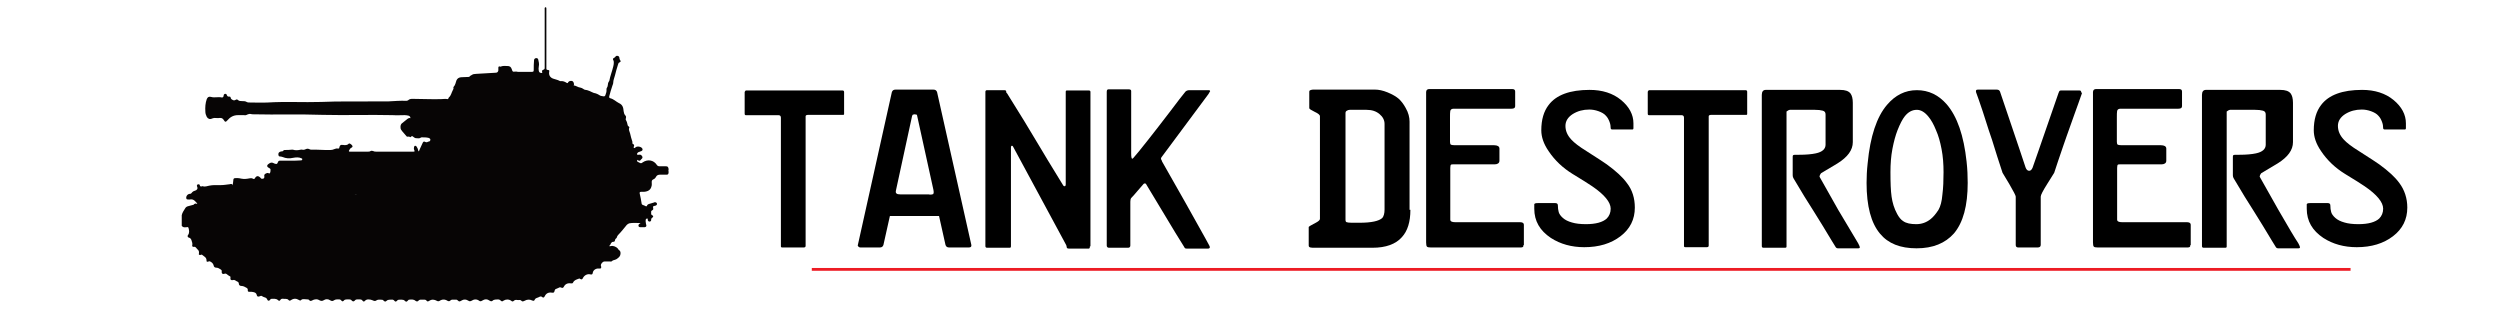 <?xml version="1.0" encoding="utf-8"?>
<!-- Generator: Adobe Illustrator 19.1.0, SVG Export Plug-In . SVG Version: 6.00 Build 0)  -->
<svg version="1.1" id="Layer_1" xmlns="http://www.w3.org/2000/svg" xmlns:xlink="http://www.w3.org/1999/xlink" x="0px" y="0px"
	 viewBox="0 0 890 115" style="enable-background:new 0 0 890 115;" xml:space="preserve">
<style type="text/css">
	.st0{fill:none;stroke:#ED1C24;stroke-miterlimit:10;}
	.st1{fill:#070505;}
	.st2{fill:#6B6C6F;}
	.st3{fill:#848688;}
	.st4{fill:#A3A5A7;}
</style>
<line class="st0" x1="289" y1="95.9" x2="836.8" y2="95.9"/>
<g>
	<path d="M300.5,40.5c0,0.3-0.1,0.4-0.4,0.4h-12.5c-0.5,0-0.8,0.2-0.8,0.5v46.1c0,0.4-0.2,0.6-0.7,0.6h-7.6c-0.3,0-0.5-0.1-0.5-0.4
		V41.9c0-0.6-0.3-0.9-0.9-0.9h-11.6c-0.3,0-0.4-0.2-0.4-0.6v-7.6c0-0.1,0.1-0.3,0.3-0.5c0,0,0.1-0.1,0.1-0.1h34.4
		c0.4,0,0.6,0.2,0.6,0.6V40.5z"/>
	<path d="M345.8,87.2c0.1,0.6-0.2,0.9-0.9,0.9h-7c-0.7,0-1.1-0.3-1.3-0.9l-2.3-10.3h-17.5l-2.3,10.3c-0.2,0.6-0.6,0.9-1.3,0.9h-6.9
		c-0.3,0-0.5-0.1-0.7-0.3s-0.3-0.4-0.2-0.6l12.1-54.4c0.2-0.6,0.6-0.9,1.3-0.9h13.5c0.7,0,1.1,0.3,1.3,0.9L345.8,87.2z M330.9,69.3
		c0.7,0,1.1-0.1,1.3-0.2c0.1-0.1,0.2-0.4,0.2-0.7c0-0.3-0.1-0.6-0.1-0.8l-5.8-26.4c0-0.3-0.1-0.4-0.3-0.4c-0.2,0-0.3-0.1-0.5-0.1
		c-0.2,0-0.4,0-0.6,0.1c-0.2,0-0.3,0.2-0.4,0.5L319,67.6c-0.2,0.7-0.1,1.2,0.2,1.3c0.2,0.2,0.6,0.3,1.3,0.3H330.9z"/>
	<path d="M388,87.7c0,0.5-0.1,0.8-0.4,0.8h-7.1c-0.3,0-0.6-0.1-0.7-0.3c-0.1-0.3-0.1-0.7-0.2-0.9l-19-35.2c-0.1-0.2-0.2-0.2-0.4-0.2
		c-0.2,0-0.3,0.2-0.3,0.6v35.1c0,0.4-0.1,0.6-0.4,0.6h-8.1c-0.4,0-0.6-0.2-0.6-0.6V32.7c0-0.4,0.2-0.6,0.6-0.6h5.9
		c0.6,0,0.9,0.1,0.9,0.4s0,0.4,0.1,0.5c0.1,0.1,0.1,0.2,0.2,0.2c1.3,2.1,3.4,5.5,6.2,10c0.2,0.3,2.2,3.7,6.2,10.3
		c0.1,0.2,2.6,4.4,7.6,12.5c0.1,0.2,0.3,0.3,0.5,0.3c0.3,0,0.4-0.3,0.4-0.8V32.7c0-0.3,0.1-0.5,0.4-0.5h7.8c0.4,0,0.6,0.2,0.6,0.5
		V87.7z"/>
	<path d="M430.2,33.5l-16.5,22.2c-0.3,0.3-0.4,0.6-0.4,0.8c0,0.1,0.1,0.3,0.2,0.5c0.1,0.2,0.2,0.3,0.2,0.5l8.4,14.8
		c1.7,3.1,3,5.3,3.8,6.8c2.7,4.9,4.3,7.6,4.6,8.3c0.1,0.2,0.2,0.4,0.2,0.6c0,0.3-0.2,0.5-0.7,0.5h-6.8c-0.7,0-1.1,0-1.3-0.1
		c-0.2-0.2-0.3-0.4-0.4-0.6c-1.9-3-2.9-4.7-3.1-5c-1.8-2.9-3.5-5.9-5.3-8.8c-2.9-4.8-4.6-7.6-5-8.3c-0.1-0.3-0.3-0.4-0.6-0.4
		c-0.2,0-0.3,0.1-0.4,0.2c-0.3,0.3-1,1.1-2,2.3c-1,1.2-1.8,2.1-2.4,2.7c-0.2,0.3-0.3,0.7-0.3,1.3v15.6c0,0.5-0.3,0.8-0.8,0.8h-6.8
		c-0.5,0-0.8-0.3-0.8-0.8V32.7c0-0.6,0.2-0.9,0.6-0.9h7.2c0.6,0,0.9,0.2,0.9,0.6v22.1c0,1.3,0.1,2,0.4,2c0.1,0,0.2-0.1,0.4-0.3
		c0.7-0.8,2.5-2.9,5.3-6.5c2.2-2.8,4.7-6,7.6-9.8c2.9-3.8,4.6-6.1,5.4-7c0.3-0.5,0.9-0.8,1.6-0.8h6.8c0.4,0,0.6,0.1,0.6,0.4
		C430.5,32.9,430.4,33.2,430.2,33.5z"/>
	<path d="M502.1,74.7c0,4.3-1,7.5-3,9.7c-2.2,2.5-5.7,3.8-10.5,3.8h-20.8c-0.4,0-0.8,0-1.3-0.1c-0.4-0.1-0.6-0.3-0.6-0.7v-6.6
		c0-0.1,0.9-0.7,2.7-1.6c0.9-0.5,1.3-0.9,1.3-1.3V41.4c0-0.5-0.6-1-1.9-1.6c-1.2-0.6-1.9-1-1.9-1.3v-5.9c0-0.2,0.1-0.4,0.4-0.5
		c0.3-0.1,0.6-0.2,0.9-0.2h22.1c1.3,0,2.8,0.3,4.5,1c1.7,0.7,3.1,1.5,4.1,2.4c0.8,0.8,1.6,1.8,2.3,3.1c1,1.7,1.4,3.4,1.4,4.9V74.7z
		 M492.9,74.6V44.1c0-1.3-0.6-2.5-1.8-3.5c-1.2-1-2.7-1.5-4.6-1.5h-6c-0.3,0-0.7,0.1-1,0.3c-0.4,0.2-0.5,0.5-0.5,0.9v37.9
		c0,0.5,0.1,0.8,0.4,0.9c0.3,0.1,0.9,0.2,1.8,0.2h2.8c4.2,0,6.9-0.6,8.1-1.7C492.6,77,492.9,76,492.9,74.6z"/>
	<path d="M542.3,87.3c0,0.1,0,0.3,0,0.4c-0.1,0.3-0.5,0.4-1,0.4h-31.9c-0.8,0-1.2-0.1-1.4-0.3c-0.2-0.2-0.3-0.7-0.3-1.5V32.8
		c0-0.7,0.4-1.1,1.1-1.1h29.5c0.8,0,1.1,0.3,1.1,0.9v5.2c0,0.6-0.4,0.9-1.3,0.9h-20.6c-0.7,0-1.1,0.3-1.2,0.8
		c-0.1,0.5-0.1,1.3-0.1,2.4v8.6c0,0.5,0.1,0.8,0.3,1c0.2,0.1,0.7,0.2,1.4,0.2h14c0.6,0,1,0.1,1.4,0.3c0.3,0.2,0.5,0.5,0.5,0.9v4.3
		c0,0.5-0.2,0.8-0.5,1c-0.3,0.2-0.7,0.3-1.1,0.3h-13.6c-1.2,0-1.9,0-2,0.1c-0.2,0.1-0.3,0.5-0.3,1.2v18.4c0,0.6,0.6,0.9,1.7,0.9
		h23.1c0.9,0,1.4,0.3,1.4,0.9V87.3z"/>
	<path d="M582,73.9c0,4.2-1.7,7.6-5.1,10.2c-3.4,2.6-7.7,3.9-12.9,3.9c-4.5,0-8.5-1.1-11.9-3.3c-3.9-2.6-5.9-6-5.9-10.4v-0.7
		c0-0.3,0-0.6,0-0.9c0.1-0.3,0.5-0.4,1.3-0.4h6.2c0.6,0,0.9,0.3,0.9,0.8c0,0.9,0.1,1.7,0.3,2.4c0.2,0.7,0.7,1.4,1.5,2.1
		c0.8,0.7,1.8,1.2,3.2,1.6c1.3,0.4,3,0.6,5,0.6c3.5,0,6-0.7,7.4-2c0.9-0.9,1.4-2.1,1.4-3.5c0-2.3-2.2-5-6.6-8
		c-1.2-0.8-3.5-2.3-7-4.4c-3.4-2.1-6.3-4.8-8.5-8.1c-1.8-2.6-2.6-5.1-2.6-7.4c0-3.8,0.9-6.8,2.6-9c2.7-3.6,7.6-5.4,14.6-5.4
		c4.5,0,8.3,1.2,11.2,3.6s4.4,5.2,4.4,8.3v1.7c0,0.3-0.1,0.5-0.4,0.5H574c-0.4,0-0.6-0.2-0.6-0.5c0-0.7-0.1-1.4-0.4-2.2
		c-0.3-0.8-0.7-1.6-1.3-2.2c-0.6-0.7-1.5-1.2-2.6-1.6c-1.1-0.4-2.2-0.6-3.3-0.6c-2.2,0-4.1,0.5-5.9,1.6c-1.7,1.1-2.6,2.5-2.6,4.2
		c0,1.8,0.7,3.4,2.1,4.9c1,1.1,2.8,2.5,5.4,4.1c4.1,2.6,6.5,4.2,7.2,4.7c3.3,2.4,5.7,4.6,7.2,6.7C581.1,67.6,582,70.6,582,73.9z"/>
	<path d="M622,40.5c0,0.3-0.1,0.4-0.4,0.4h-12.5c-0.5,0-0.8,0.2-0.8,0.5v46c0,0.4-0.2,0.6-0.7,0.6H600c-0.3,0-0.5-0.1-0.5-0.4V41.9
		c0-0.6-0.3-0.9-0.9-0.9H587c-0.3,0-0.4-0.2-0.4-0.6v-7.7c0-0.1,0.1-0.3,0.3-0.5c0,0,0.1-0.1,0.1-0.1h34.4c0.4,0,0.6,0.2,0.6,0.6
		V40.5z"/>
	<path d="M661.5,86.6c0.4,0.8,0.6,1.2,0.6,1.4c0,0.3-0.2,0.4-0.6,0.4h-7.2c-0.4,0-0.7-0.2-0.9-0.6s-1.8-2.8-4.5-7.4
		c-2.2-3.5-4.3-7-6.5-10.4c-2.1-3.5-3.4-5.6-3.9-6.5c-0.2-0.3-0.3-0.7-0.3-1.1v-6.2c0-0.5,0-0.8,0.1-0.9c0.1-0.1,0.3-0.2,0.7-0.2
		h1.3c2.7,0,4.7-0.2,6.1-0.5c2.4-0.5,3.5-1.6,3.5-3.1V40.8c0-0.8-0.3-1.2-1-1.4c-0.7-0.2-1.6-0.3-2.8-0.3h-8.9
		c-0.2,0-0.4,0.1-0.6,0.2s-0.4,0.3-0.6,0.4v48.1c0,0.3-0.2,0.4-0.6,0.4h-7.6c-0.4,0-0.6-0.2-0.6-0.6V33.8c0-1.2,0.5-1.8,1.4-1.8
		h26.5c1.8,0,3,0.4,3.7,1.3c0.5,0.7,0.8,1.8,0.8,3.3v14c0,2.8-1.8,5.3-5.5,7.6c-1.9,1.1-3.8,2.3-5.7,3.4c-0.2,0.1-0.3,0.4-0.5,0.7
		c-0.1,0.3-0.2,0.6-0.1,0.7c2,3.6,4.2,7.5,6.6,11.7C658,80.8,660.4,84.8,661.5,86.6z"/>
	<path d="M682.3,88.4c-5.8,0-10.1-1.7-13-5.2c-3.2-3.8-4.8-9.8-4.8-18.1c0-2.1,0.1-4.5,0.4-7.1c0.9-9.4,3.2-16.4,6.9-20.7
		c2.9-3.4,6.4-5.2,10.6-5.2c4.2,0,7.7,1.7,10.6,5c3.8,4.4,6.1,11.2,7.1,20.4c0.3,2.7,0.4,5.2,0.4,7.6c0,8.1-1.6,14.1-4.9,18
		C692.5,86.6,688.1,88.4,682.3,88.4z M691.9,61.3c0-2.9-0.2-5.6-0.7-8.2c-0.5-2.6-1.1-4.8-2-6.8c-0.8-2-1.7-3.6-2.7-4.8
		c-1.3-1.6-2.7-2.4-4.1-2.4c-1.7,0-3.1,0.8-4.3,2.3c-0.8,1-1.7,2.7-2.6,5c-0.7,1.8-1.3,4-1.8,6.6c-0.5,2.6-0.7,5.4-0.7,8.3
		c0,3.7,0.1,6.6,0.4,8.7c0.3,2.1,0.9,4.2,2,6.2c0.6,1.1,1.3,2,2.1,2.5c1.1,0.8,2.7,1.1,4.7,1.1c1.9,0,3.6-0.6,5.1-1.8
		c1-0.8,1.9-1.9,2.8-3.3c0.7-1.2,1.2-3,1.4-5.5C691.8,66.9,691.9,64.2,691.9,61.3z"/>
	<path d="M741.1,33.4c-0.8,2.4-1.7,4.7-2.5,7c-2.4,6.8-3.8,10.6-4,11.3c-1.6,4.5-2.6,7.8-3.3,9.8c-0.9,1.4-1.7,2.8-2.5,4
		c-1.5,2.4-2.3,3.9-2.3,4.5v17.2c0,0.6-0.4,0.9-1.1,0.9h-6.9c-0.6,0-0.9-0.3-0.9-0.9V70c0-0.4-0.8-1.9-2.3-4.5
		c-0.8-1.3-1.6-2.7-2.4-4c-1.3-3.9-2.5-7.7-3.7-11.6c-0.5-1.4-1.6-4.7-3.3-10.1c-1.1-3.3-1.9-5.6-2.4-6.9c-0.2-0.7,0-1,0.6-1h6.7
		c0.6,0,1,0.2,1.2,0.7l7.1,21c0.7,2,1.3,4,2,6c0.3,0.8,0.7,1.2,1.3,1.2c0.5,0,0.9-0.4,1.2-1.1c0.2-0.5,0.9-2.5,2.1-6l7.1-20.5
		c0.2-0.5,0.3-0.8,0.5-0.9c0.2-0.1,0.4-0.1,0.7-0.1h6.2c0.5,0,0.7,0.2,0.7,0.6C741.2,33.1,741.2,33.3,741.1,33.4z"/>
	<path d="M779.7,87.3c0,0.1,0,0.3,0,0.4c-0.1,0.3-0.5,0.4-1,0.4h-31.9c-0.8,0-1.2-0.1-1.4-0.3c-0.2-0.2-0.3-0.7-0.3-1.5V32.8
		c0-0.7,0.4-1.1,1.1-1.1h29.5c0.8,0,1.1,0.3,1.1,0.9v5.2c0,0.6-0.4,0.9-1.3,0.9h-20.6c-0.7,0-1.1,0.3-1.2,0.8
		c-0.1,0.5-0.1,1.3-0.1,2.4v8.6c0,0.5,0.1,0.8,0.3,1c0.2,0.1,0.7,0.2,1.4,0.2h14c0.6,0,1,0.1,1.4,0.3c0.3,0.2,0.5,0.5,0.5,0.9v4.3
		c0,0.5-0.2,0.8-0.5,1c-0.3,0.2-0.7,0.3-1.1,0.3h-13.6c-1.2,0-1.9,0-2,0.1c-0.2,0.1-0.3,0.5-0.3,1.2v18.4c0,0.6,0.6,0.9,1.7,0.9
		h23.1c0.9,0,1.4,0.3,1.4,0.9V87.3z"/>
	<path d="M818.2,86.6c0.4,0.8,0.6,1.2,0.6,1.4c0,0.3-0.2,0.4-0.6,0.4h-7.2c-0.4,0-0.7-0.2-0.9-0.6s-1.8-2.8-4.5-7.4
		c-2.2-3.5-4.3-7-6.5-10.4c-2.1-3.5-3.4-5.6-3.9-6.5c-0.2-0.3-0.3-0.7-0.3-1.1v-6.2c0-0.5,0-0.8,0.1-0.9c0.1-0.1,0.3-0.2,0.7-0.2
		h1.3c2.7,0,4.7-0.2,6.1-0.5c2.4-0.5,3.5-1.6,3.5-3.1V40.8c0-0.8-0.3-1.2-1-1.4c-0.7-0.2-1.6-0.3-2.8-0.3h-8.9
		c-0.2,0-0.4,0.1-0.6,0.2s-0.4,0.3-0.6,0.4v48.1c0,0.3-0.2,0.4-0.6,0.4h-7.6c-0.4,0-0.6-0.2-0.6-0.6V33.8c0-1.2,0.5-1.8,1.4-1.8
		h26.5c1.8,0,3,0.4,3.7,1.3c0.5,0.7,0.8,1.8,0.8,3.3v14c0,2.8-1.8,5.3-5.5,7.6c-1.9,1.1-3.8,2.3-5.7,3.4c-0.2,0.1-0.3,0.4-0.5,0.7
		c-0.1,0.3-0.2,0.6-0.1,0.7c2,3.6,4.2,7.5,6.6,11.7C814.6,80.8,817,84.8,818.2,86.6z"/>
	<path d="M857,73.9c0,4.2-1.7,7.6-5.1,10.2c-3.4,2.6-7.7,3.9-12.9,3.9c-4.5,0-8.5-1.1-11.9-3.3c-3.9-2.6-5.9-6-5.9-10.4v-0.7
		c0-0.3,0-0.6,0-0.9c0.1-0.3,0.5-0.4,1.3-0.4h6.2c0.6,0,0.9,0.3,0.9,0.8c0,0.9,0.1,1.7,0.3,2.4c0.2,0.7,0.7,1.4,1.5,2.1
		c0.8,0.7,1.8,1.2,3.2,1.6c1.3,0.4,3,0.6,5,0.6c3.5,0,6-0.7,7.4-2c0.9-0.9,1.4-2.1,1.4-3.5c0-2.3-2.2-5-6.6-8
		c-1.2-0.8-3.5-2.3-7-4.4c-3.4-2.1-6.3-4.8-8.5-8.1c-1.8-2.6-2.6-5.1-2.6-7.4c0-3.8,0.9-6.8,2.6-9c2.7-3.6,7.6-5.4,14.6-5.4
		c4.5,0,8.3,1.2,11.2,3.6s4.4,5.2,4.4,8.3v1.7c0,0.3-0.1,0.5-0.4,0.5H849c-0.4,0-0.6-0.2-0.6-0.5c0-0.7-0.1-1.4-0.4-2.2
		c-0.3-0.8-0.7-1.6-1.3-2.2c-0.6-0.7-1.5-1.2-2.6-1.6c-1.1-0.4-2.2-0.6-3.3-0.6c-2.2,0-4.1,0.5-5.9,1.6c-1.7,1.1-2.6,2.5-2.6,4.2
		c0,1.8,0.7,3.4,2.1,4.9c1,1.1,2.8,2.5,5.4,4.1c4.1,2.6,6.5,4.2,7.2,4.7c3.3,2.4,5.7,4.6,7.2,6.7C856,67.6,857,70.6,857,73.9z"/>
</g>
<g>
	<path class="st1" d="M64.7,80.4c0-1.3,0-2.5,0-3.8c0.2-0.9,0.7-1.6,1.2-2.4c0.2-0.4,0.6-0.7,1.1-0.8c0.5-0.2,1-0.2,1.5-0.4
		c0.1,0,0.3-0.1,0.4-0.1c0.3-0.4,0.8-0.6,1.2-0.3c0.1-0.1,0.1-0.1,0.1-0.2c-0.7-0.7-1.2-1.6-2.5-1.4c-0.3,0.1-0.6,0-0.9,0
		c-0.3,0-0.4-0.1-0.5-0.4c-0.1-0.8,0.5-1.6,1.4-1.6c0.2,0,0.4-0.1,0.5-0.3c0.3-0.4,0.7-0.7,1.2-0.8c0.7-0.2,1.1-0.7,0.8-1.4
		c-0.1-0.2-0.1-0.3-0.1-0.5c0.1-0.2,0.2-0.4,0.5-0.4c0.3,0,0.5,0.1,0.5,0.3c0.1,0.5,0.4,0.6,0.9,0.4c0.1,0,0.1,0,0.2,0
		c0.8,0.3,1.6-0.1,2.3-0.2c0.6-0.1,1.2-0.2,1.8-0.2c0.8,0,1.6,0,2.4,0c1,0,2-0.2,3-0.3c0.2,0,0.3-0.1,0.5-0.1c0.4,0,0.5,0.1,0.4,0.5
		c0.3-0.4,0.4-0.8,0.4-1.3c0.1-1.3,0.1-1.3,1.5-1.3c0.5,0,0.9,0.1,1.4,0.2c1,0.2,1.9,0.1,2.9-0.1c0.4-0.1,0.8-0.1,1.2,0.1
		c0.4,0.2,0.5,0.2,0.8-0.2c0.1-0.2,0.2-0.4,0.4-0.5c0.4-0.3,0.8-0.2,1.2,0.1c0.2,0.1,0.3,0.3,0.5,0.5c0.2,0.2,0.5,0.2,0.8,0.1
		c0.3-0.1,0.4-0.3,0.4-0.6c0-0.1,0-0.1,0-0.2c-0.1-0.3,0-0.7,0.3-0.9c0.4-0.2,0.8-0.5,1.3-0.2c0.2,0.1,0.3,0.1,0.4-0.1
		c0.2-0.4,0.2-0.8,0.2-1.2c0-0.3-0.2-0.4-0.5-0.6c-0.9-0.4-0.9-1-0.1-1.5c0.5-0.4,1.1-0.6,1.7-0.2c0.1,0,0.1,0,0.2,0.1
		c1,0.3,1,0.3,1.4-0.6c0.1-0.3,0.4-0.4,0.7-0.4c1.3,0,2.7,0,4,0c1.1,0,2.3,0,3.4-0.1c0.3,0,0.5-0.1,0.5-0.4c0-0.2,0-0.2-0.2-0.3
		c-1-0.5-2-0.4-3.1-0.2c-1.3,0.3-2.5,0.2-3.7-0.3c-0.3-0.1-0.7-0.2-1-0.2c-0.3,0-0.4-0.2-0.5-0.5c-0.1-0.8,0.3-1.2,1.1-1.3
		c0.3,0,0.5,0,0.7-0.3c0.1-0.2,0.4-0.2,0.6-0.2c0.7,0,1.5,0,2.2-0.1c0.2,0,0.4,0,0.6,0c0.9,0.3,1.8,0.2,2.7,0c0.2,0,0.4-0.1,0.6,0
		c0.5,0.1,0.9,0,1.3-0.2c0.4-0.2,0.8-0.2,1.2,0c0.2,0.1,0.5,0.2,0.7,0.2c2.3-0.1,4.6,0.2,6.9,0.1c0.4,0,0.9-0.1,1.3-0.3
		c0.4-0.2,0.9-0.3,1.3-0.2c0.3,0,0.5,0,0.5-0.4c0.2-0.8,0.4-1,1.3-0.9c0.7,0.1,1.4,0.2,2-0.4c0.2-0.2,0.4-0.1,0.6,0
		c0.2,0.1,0.4,0.3,0.6,0.5c0.3,0.4,0.3,0.6-0.2,0.9c-0.4,0.2-0.6,0.5-0.8,0.9c-0.2,0.4-0.1,0.5,0.3,0.5c0.8,0,1.6,0,2.4,0
		c1.3,0,2.6,0,3.9,0c0.3,0,0.7,0,1-0.2c0.3-0.2,0.7-0.1,1,0c0.4,0.2,0.8,0.2,1.2,0.2c4.2,0,8.5,0,12.7,0c0.1,0,0.2,0,0.3,0
		c0.5,0,0.6-0.1,0.4-0.5c-0.2-0.4-0.2-0.8-0.1-1.2c0.1-0.2,0.2-0.4,0.4-0.4c0.2,0,0.4,0.1,0.5,0.3c0.3,0.4,0.5,0.9,0.6,1.4
		c0,0.1,0,0.2,0.1,0.3c0.3-0.2,0.3-0.5,0.4-0.7c0.3-0.8,0.8-1.6,1.1-2.4c0.2-0.4,0.5-0.5,0.8-0.3c0.4,0.2,0.7,0.2,1,0
		c0.1-0.1,0.3-0.1,0.4-0.1c0.4-0.1,0.5-0.4,0.5-0.7c0-0.3-0.3-0.5-0.6-0.6c-0.8-0.2-1.6-0.2-2.4-0.2c-0.1,0-0.3,0-0.4,0.1
		c-0.5,0.4-1.1,0.2-1.7,0.2c-0.4,0-0.7-0.3-1-0.5c-0.2-0.2-0.5-0.4-0.8,0c-0.1,0.1-0.3,0.2-0.4,0.1c-0.3-0.4-0.9,0.1-1.2-0.3
		c-0.6-0.8-1.4-1.5-1.9-2.3c-0.4-0.6-0.3-1.9,0.3-2.3c0.7-0.5,1.3-1.1,2-1.6c0.3-0.2,0.6-0.4,1-0.2c0-0.5-0.2-0.7-0.6-0.9
		c-0.5-0.1-0.9-0.2-1.4-0.2c-1.4,0-2.9,0.1-4.3,0c-8.3-0.2-16.6,0.1-24.9-0.1c-8.3-0.3-16.5,0-24.7-0.2c-0.3,0-0.6,0-0.9-0.1
		c-0.4-0.1-0.9,0-1.3,0.2c-0.3,0.2-0.7,0.3-1.1,0.2c-0.7,0-1.5,0-2.2,0c-1.6,0-2.8,0.7-3.8,1.9c-0.5,0.6-0.8,0.6-1.2-0.1
		c-0.3-0.5-0.7-0.9-1.5-0.8c-0.6,0.1-1.2,0-1.8,0c-0.3,0-0.6,0.1-0.9,0.2c-0.8,0.4-1.5,0.1-1.9-0.6c-0.3-0.6-0.5-1.2-0.5-1.9
		c-0.1-1.5,0-3,0.5-4.4c0.3-0.7,0.7-1,1.5-0.8c1.3,0.4,2.5-0.1,3.8,0.2c0.4,0.1,0.6-0.2,0.7-0.5c0-0.2,0-0.3,0.1-0.5
		c0.1-0.2,0.3-0.3,0.5-0.3c0.2,0,0.4,0.1,0.5,0.3c0.1,0.5,0.4,0.8,1,0.7c0.3,0,0.4,0.2,0.4,0.4c0.1,0.5,0.5,0.7,1,0.9
		c0.2,0.1,0.5,0,0.7-0.1c0.3-0.2,0.6-0.3,0.9,0c0.4,0.4,0.9,0.4,1.5,0.4c0.6,0,1.1,0,1.6,0.3c0.3,0.2,0.8,0.2,1.2,0.2
		c2.1,0,4.2,0.1,6.3,0c6.3-0.4,12.7,0,19-0.2c6.5-0.3,13-0.1,19.5-0.2c1.5,0,3,0,4.5,0c2.1-0.1,4.2-0.3,6.4-0.2
		c0.2,0,0.4-0.1,0.6-0.2c0.4-0.4,0.9-0.5,1.5-0.5c3.4,0,6.8,0.2,10.2,0.1c0.8,0,1.6-0.2,2.3,0c0.2,0,0.3-0.1,0.3-0.2
		c0-0.1,0.1-0.3,0.2-0.4c0.8-0.7,0.9-1.7,1.4-2.6c0.2-0.3,0.3-0.6,0.2-0.9c0-0.1,0-0.2,0.1-0.3c0.6-0.6,0.7-1.5,1-2.3
		c0.3-0.7,1-1.1,1.8-1.1c0.8,0,1.7-0.1,2.5-0.1c0.1,0,0.3,0,0.3-0.1c0.3-0.4,0.8-0.5,1.2-0.8c0.4-0.2,0.9-0.1,1.3-0.2
		c2.3-0.1,4.6-0.3,6.9-0.4c0.5,0,0.8-0.3,0.9-0.8c0-0.3,0-0.7,0-1c0-0.3,0.2-0.6,0.6-0.4c0.1,0,0.2,0.1,0.3,0
		c0.7-0.3,1.4-0.2,2.2-0.2c1,0,1.4,0.3,1.7,1.2c0.3,0.9,0.3,0.9,1.2,0.8c0.4,0,0.7,0,1,0.1c1.6,0,3.1,0,4.7,0c0.9,0,0.9-0.1,0.9-0.9
		c0-1,0-2,0.1-3c0-0.2,0-0.4,0.1-0.6c0.2-0.3,0.4-0.4,0.8-0.4c0.3,0,0.5,0.2,0.6,0.5c0.2,0.8,0.4,1.6,0.2,2.5c-0.1,0.5-0.1,1,0,1.5
		c0.1,0.5,0.3,0.7,0.9,0.8c0.3,0,0.4,0,0.3-0.3c-0.1-0.6-0.1-0.6,0.5-0.9c0.3-0.1,0.4-0.3,0.4-0.6c0-0.2,0-0.4,0-0.5
		c0-6.8,0-13.5,0-20.3c0-0.3-0.1-0.6,0.2-0.8c0.1,0,0.1,0,0.2,0c0.2,0.1,0.2,0.3,0.2,0.5c0,0.2,0,0.5,0,0.7c0,6.7,0,13.4,0,20.1
		c0,0.2,0,0.3,0,0.5c0,0.3,0.1,0.5,0.5,0.5c0.6,0.1,0.6,0.2,0.5,0.7c-0.2,1.1,0.3,2,1.4,2.4c0.8,0.3,1.6,0.4,2.3,0.8
		c0.1,0.1,0.3,0.1,0.4,0.1c0.8-0.1,1.5,0.2,2.1,0.6c0.2,0.1,0.4,0.2,0.5-0.1c0.2-0.4,0.6-0.6,1.1-0.6c0.5,0,0.7,0.2,0.9,0.6
		c0.2,0.6,0.2,0.6,0,1c0.9,0.1,1.5,0.7,2.4,0.8c0.4,0.1,0.7,0.2,1.1,0.5c0.3,0.3,0.8,0.3,1.3,0.4c0.6,0.2,1.2,0.4,1.7,0.7
		c0.2,0.1,0.4,0.2,0.7,0.3c0.7,0.1,1.4,0.4,2,0.8c0.4,0.3,0.9,0.3,1.4,0.4c0.3,0.1,0.6-0.1,0.7-0.4c0.2-0.6,0.5-1.3,0.4-2
		c-0.1-0.4,0.3-0.8,0.4-1.2c0-0.2,0.1-0.4,0.1-0.6c0-0.4,0.1-0.7,0.3-1c0.1-0.1,0.1-0.2,0.2-0.3c0.3-1.7,1-3.4,1.4-5.1
		c0.1-0.4,0.2-0.9,0.2-1.3c0-0.4,0-0.7-0.2-1c-0.2-0.4-0.1-0.6,0.3-0.8c0.2-0.1,0.3-0.2,0.4-0.3c0.2-0.3,0.4-0.5,0.9-0.4
		c0.4,0.1,0.6,0.4,0.6,0.8c0,0.3,0.1,0.5,0.3,0.8c0.3,0.3,0.1,0.5-0.2,0.7c-0.4,0.1-0.5,0.4-0.6,0.8c-0.4,1.3-0.8,2.6-1.1,3.9
		c-0.2,0.8-0.6,1.7-0.6,2.5c0,0.4-0.2,0.8-0.3,1.1c-0.4,1.2-0.8,2.5-1.1,3.7c-0.1,0.4-0.1,0.7,0.4,0.8c1.2,0.3,2,1.2,3,1.7
		c1.4,0.6,1.6,1.7,1.7,2.9c0.1,0.6,0.2,1.1,0.6,1.5c0.3,0.3,0.3,0.6,0.2,1c-0.1,0.3-0.1,0.5,0.1,0.8c0.2,0.3,0.3,0.7,0.4,1.1
		c0.1,0.4,0.1,0.9,0.6,1.1c0.1,0.1,0.2,0.2,0.1,0.4c-0.3,0.7,0.1,1.3,0.3,2c0.2,1,0.5,2,0.8,2.9c0,0.1,0.1,0.3,0,0.4
		c0,0.2,0,0.4,0.3,0.5c0.3,0.2,0.4,0.4,0.3,0.7c0,0.1,0,0.1-0.1,0.2c0,0.2-0.1,0.4,0.1,0.5c0.2,0.1,0.4-0.1,0.5-0.2
		c0.6-0.6,2.2-0.3,2.5,0.5c0.1,0.4,0,0.6-0.4,0.8c-0.3,0.1-0.6,0.2-0.8,0.3c-0.2,0.1-0.4,0.1-0.5,0.3c-0.2,0.2-0.3,0.4-0.2,0.6
		c0.1,0.2,0.4,0.1,0.6,0.1c0.5-0.1,0.8,0,1.1,0.4c0.3,0.4,0.3,0.7-0.1,1.1c-0.1,0.1-0.2,0.1-0.2,0.2c-0.5,0.6-0.6,0.6-1.3,0.1
		c-0.2,0.4-0.1,0.7,0.3,0.8c0.1,0.1,0.2,0.1,0.4,0.2c0.4,0.3,0.8,0.3,1.2-0.1c1.8-1.2,3.9-0.8,5,0.9c0.2,0.3,0.5,0.5,0.9,0.5
		c0.7,0,1.4,0,2.1,0c0.9,0,1,0.1,1.2,0.9c0,0.1,0,0.2,0,0.3c-0.1,0.2-0.1,0.5,0,0.7c0,0.1,0,0.3,0,0.4c-0.1,0.6-0.2,0.7-0.9,0.7
		c-0.7,0-1.5,0-2.2,0c-0.6,0-1.1,0.2-1.4,0.8c-0.2,0.4-0.5,0.7-1,0.9c-0.4,0.2-0.5,0.5-0.5,0.9c0,0.5,0.1,1.1-0.1,1.6
		c-0.3,1.2-1.2,1.8-2.7,1.9c-0.3,0-0.7,0-1,0c-0.4,0-0.5,0.1-0.5,0.5c0.3,1.2,0.5,2.4,0.7,3.6c0,0.3,0.2,0.5,0.5,0.6
		c0.3,0.1,0.6,0.2,0.9,0.4c0.2,0.1,0.4,0.1,0.5-0.1c0.2-0.7,0.9-0.7,1.5-0.9c0.3-0.1,0.7-0.2,1-0.3c0.3-0.2,0.6-0.1,0.9,0.1
		c0.3,0.3,0.2,0.7-0.1,0.9c-0.2,0.1-0.4,0.2-0.6,0.2c-0.5,0.1-0.6,0.2-0.5,0.7c0.1,0.6,0.1,0.6-0.5,1c-0.2,0.1-0.2,0.2-0.2,0.4
		c0,0.2,0,0.5,0,0.7c0,0.3,0.1,0.4,0.3,0.5c0.5,0.2,0.6,0.6,0.1,0.9c-0.3,0.2-0.4,0.4-0.4,0.8c0,0.3-0.1,0.5-0.5,0.6
		c-0.4,0-0.6-0.2-0.7-0.5c0-0.1,0-0.1,0-0.2c0-0.2,0-0.4-0.2-0.4c-0.2,0-0.4,0.1-0.5,0.3c-0.1,0.4-0.1,0.8,0,1.2
		c0,0.3,0.1,0.6,0.2,0.9c0,0.4-0.1,0.6-0.6,0.7c-0.5,0-1,0-1.5,0c-0.3,0-0.6-0.1-0.7-0.4c-0.1-0.4,0.1-0.7,0.5-0.9
		c0.1,0,0.1,0,0.2-0.1c-0.2-0.1-0.4-0.1-0.6-0.1c-1.1,0-2.2-0.1-3.3,0.1c-0.4,0.1-0.7,0.3-1,0.6c-1,1.2-1.9,2.4-3,3.5
		c-0.2,0.2-0.4,0.5-0.5,0.8c0,0.2-0.1,0.4-0.3,0.5c-0.3,0.2-0.3,0.4-0.4,0.7c0,0.3-0.2,0.5-0.6,0.5c-0.4,0-0.6,0.2-0.8,0.5
		c-0.2,0.4-0.3,0.8-0.7,1c0.2,0.1,0.5,0.1,0.7,0c0.8-0.2,2,0.3,2.5,1c0.1,0.2,0.2,0.3,0.3,0.4c0.5,0.3,0.6,0.7,0.6,1.2
		c0,0.9-0.5,1.4-1.2,1.9c-0.2,0.2-0.5,0.3-0.8,0.4c-0.4,0.1-0.8,0.2-1.1,0.5c-0.2,0.2-0.4,0.1-0.7,0.1c-0.6,0-1.3,0-1.9,0
		c-0.7,0-1.4,0.9-1.3,1.5c0,0.1,0.1,0.2,0.1,0.3c0.1,0.6-0.1,0.8-0.8,0.7c-1.1-0.1-2.1,0.6-2.2,1.6c-0.1,0.5-0.3,0.6-0.8,0.5
		c-1.1-0.3-2.2,0.3-2.7,1.3c-0.2,0.5-0.5,0.6-1,0.3c-0.1-0.1-0.2-0.2-0.4-0.1c-0.8,0.3-1.7,0.5-2.1,1.4c-0.1,0.3-0.4,0.3-0.7,0.3
		c-1.2-0.2-2.1,0.2-2.6,1.2c-0.2,0.4-0.5,0.5-0.9,0.3c-0.4-0.2-0.7-0.1-1,0.1c-0.2,0.1-0.4,0.2-0.7,0.3c-0.4,0.1-0.6,0.3-0.7,0.8
		c-0.1,0.5-0.3,0.7-0.9,0.6c-1.2-0.2-2.1,0.2-2.6,1.3c-0.3,0.5-0.5,0.6-1,0.2c-0.2-0.2-0.5-0.2-0.7-0.1c-0.4,0.2-0.8,0.4-1.2,0.5
		c-0.3,0.1-0.5,0.3-0.6,0.5c-0.2,0.5-0.4,0.6-0.9,0.4c-1-0.5-1.9-0.4-2.8,0.1c-0.7,0.3-0.7,0.3-1.2-0.1c0,0-0.1-0.1-0.1-0.1
		c-0.4-0.2-0.9,0-1.3-0.1c-0.5-0.1-0.9,0-1.2,0.3c-0.3,0.3-0.6,0.3-0.9,0c-0.8-0.6-1.9-0.6-2.7-0.1c-0.5,0.4-0.7,0.4-1.2-0.1
		c-0.2-0.2-0.5-0.3-0.8-0.3c-0.7,0.1-1.4-0.1-2,0.5c-0.2,0.2-0.6,0.2-0.9,0c-1-0.7-1.8-0.7-2.9,0c-0.3,0.2-0.6,0.2-0.9,0
		c-0.9-0.7-1.9-0.6-2.8,0c-0.4,0.2-0.7,0.2-1,0c-0.9-0.6-1.8-0.6-2.7,0c-0.5,0.3-0.7,0.3-1.1-0.1c-0.2-0.1-0.3-0.3-0.5-0.3
		c-0.5,0-1.1,0-1.6,0c-0.2,0-0.4,0.1-0.6,0.3c-0.3,0.3-0.6,0.3-1,0.1c-0.9-0.6-1.9-0.6-2.8,0c-0.3,0.2-0.7,0.2-1,0
		c-0.9-0.5-1.8-0.6-2.7,0c-0.5,0.3-0.7,0.3-1-0.1c-0.2-0.2-0.3-0.3-0.6-0.3c-0.5,0-1,0-1.6,0c-0.2,0-0.4,0.1-0.6,0.3
		c-0.3,0.4-0.7,0.4-1.1,0.1c-0.7-0.6-1.5-0.5-2.3-0.4c-0.2,0-0.3,0.2-0.5,0.4c-0.4,0.4-0.6,0.4-1,0c-0.3-0.3-0.6-0.4-1-0.4
		c-0.3,0-0.6,0-0.9,0c-0.4,0-0.7,0.1-0.9,0.4c-0.3,0.3-0.6,0.4-0.9,0c-0.3-0.4-0.7-0.5-1.2-0.4c-0.2,0-0.4,0-0.5,0
		c-0.4,0-0.8,0.1-1.1,0.4c-0.4,0.4-0.7,0.3-1.1-0.1c-0.2-0.3-0.5-0.3-0.9-0.3c-0.6,0-1.2-0.1-1.7,0.3c-0.4,0.3-0.9,0.1-1.3-0.1
		c-0.5-0.2-0.9-0.3-1.5-0.3c-0.4,0-0.8,0.1-1.2,0.5c-0.3,0.4-0.6,0.3-0.9-0.1c-0.2-0.3-0.5-0.4-0.9-0.4c-0.3,0-0.6,0-0.9,0
		c-0.4,0-0.7,0.1-0.9,0.4c-0.4,0.4-0.7,0.4-1.1,0c-0.2-0.3-0.5-0.4-0.9-0.4c-0.3,0-0.6,0-0.9,0c-0.4,0-0.8,0.1-1,0.4
		c-0.3,0.3-0.5,0.4-0.8,0.1c-0.2-0.2-0.4-0.5-0.8-0.5c-0.6,0-1.3-0.1-1.9,0.3c-0.5,0.4-0.9,0.3-1.4,0c-0.7-0.5-1.6-0.5-2.3,0
		c-0.5,0.3-0.9,0.3-1.5,0c-0.7-0.5-1.5-0.4-2.3-0.1c-0.1,0.1-0.3,0.2-0.4,0.2c-0.3,0.2-0.6,0.2-0.9-0.1c-0.1-0.2-0.3-0.3-0.5-0.3
		c-0.5,0-0.9-0.1-1.4-0.1c-0.4,0-0.7,0-1,0.3c-0.2,0.3-0.5,0.2-0.8,0c-1-0.6-1.9-0.6-2.9,0.1c-0.3,0.2-0.6,0.2-0.8-0.1
		c-0.3-0.3-0.6-0.4-1-0.4c-0.2,0-0.4,0-0.6,0c-0.6-0.1-1.1-0.1-1.4,0.5c-0.2,0.3-0.5,0.2-0.7,0c-0.7-0.7-1.6-0.5-2.5-0.5
		c-0.2,0-0.3,0.2-0.3,0.3c-0.4,0.5-0.9,0.5-1.1-0.1c-0.2-0.4-0.4-0.6-0.8-0.7c-0.4-0.1-0.8-0.3-1.1-0.5c-0.3-0.2-0.5,0-0.8,0.1
		c-0.5,0.2-0.9,0.1-1-0.4c-0.2-1-1-1.1-1.8-1.2c-0.3,0-0.5,0-0.8,0c-0.5,0-0.7-0.2-0.6-0.6c0-0.4-0.1-0.6-0.4-0.8
		c-0.6-0.3-1.1-0.7-1.9-0.7c-0.5,0-0.9-0.3-0.9-0.8c0-0.4-0.2-0.6-0.6-0.8c-0.2-0.1-0.5-0.2-0.7-0.4c-0.2-0.1-0.5-0.2-0.7-0.1
		c-0.7,0.2-1.1-0.1-1-0.8c0.1-0.3,0-0.5-0.3-0.6c-0.3-0.2-0.7-0.4-1-0.7c-0.3-0.2-0.5-0.3-0.9-0.1c-0.6,0.2-1-0.2-0.9-0.8
		c0.1-0.4-0.1-0.6-0.4-0.8c-0.5-0.3-0.9-0.6-1.5-0.6c-0.6,0-0.9-0.3-1-0.9c-0.1-0.6-0.9-1.3-1.5-1.4c-0.1,0-0.2,0.1-0.3,0.1
		c-0.4,0.2-0.8,0.1-0.7-0.4c0-1.1-0.9-1.4-1.6-2c-0.1-0.1-0.2-0.1-0.3,0c-0.6,0.2-1,0-0.8-0.5c0.1-0.7-0.1-1.1-0.6-1.5
		c-0.2-0.2-0.3-0.4-0.5-0.6c-0.2-0.2-0.4-0.3-0.7-0.2c-0.4,0-0.7-0.2-0.6-0.5c0.2-0.7-0.1-1.3-0.3-2c-0.2-0.4-0.4-0.7-0.9-0.8
		c-0.4-0.1-0.6-0.6-0.3-0.9c0.6-0.8,0.4-1.7,0.2-2.5c-0.1-0.4-0.3-0.4-0.8-0.3C65.5,81,65.1,80.9,64.7,80.4z"/>
	<path class="st2" d="M238,61.3c-0.2-0.2-0.2-0.5,0-0.7C238,60.9,238,61.1,238,61.3z"/>
	<path class="st3" d="M126.6,69.4c-0.1,0-0.2-0.1-0.3-0.1C126.4,69.2,126.6,69.2,126.6,69.4C126.7,69.3,126.6,69.4,126.6,69.4z"/>
	<path class="st4" d="M126.6,69.4C126.6,69.4,126.7,69.3,126.6,69.4c0.2-0.1,0.3-0.1,0.4,0C126.9,69.4,126.7,69.4,126.6,69.4z"/>
</g>
</svg>

